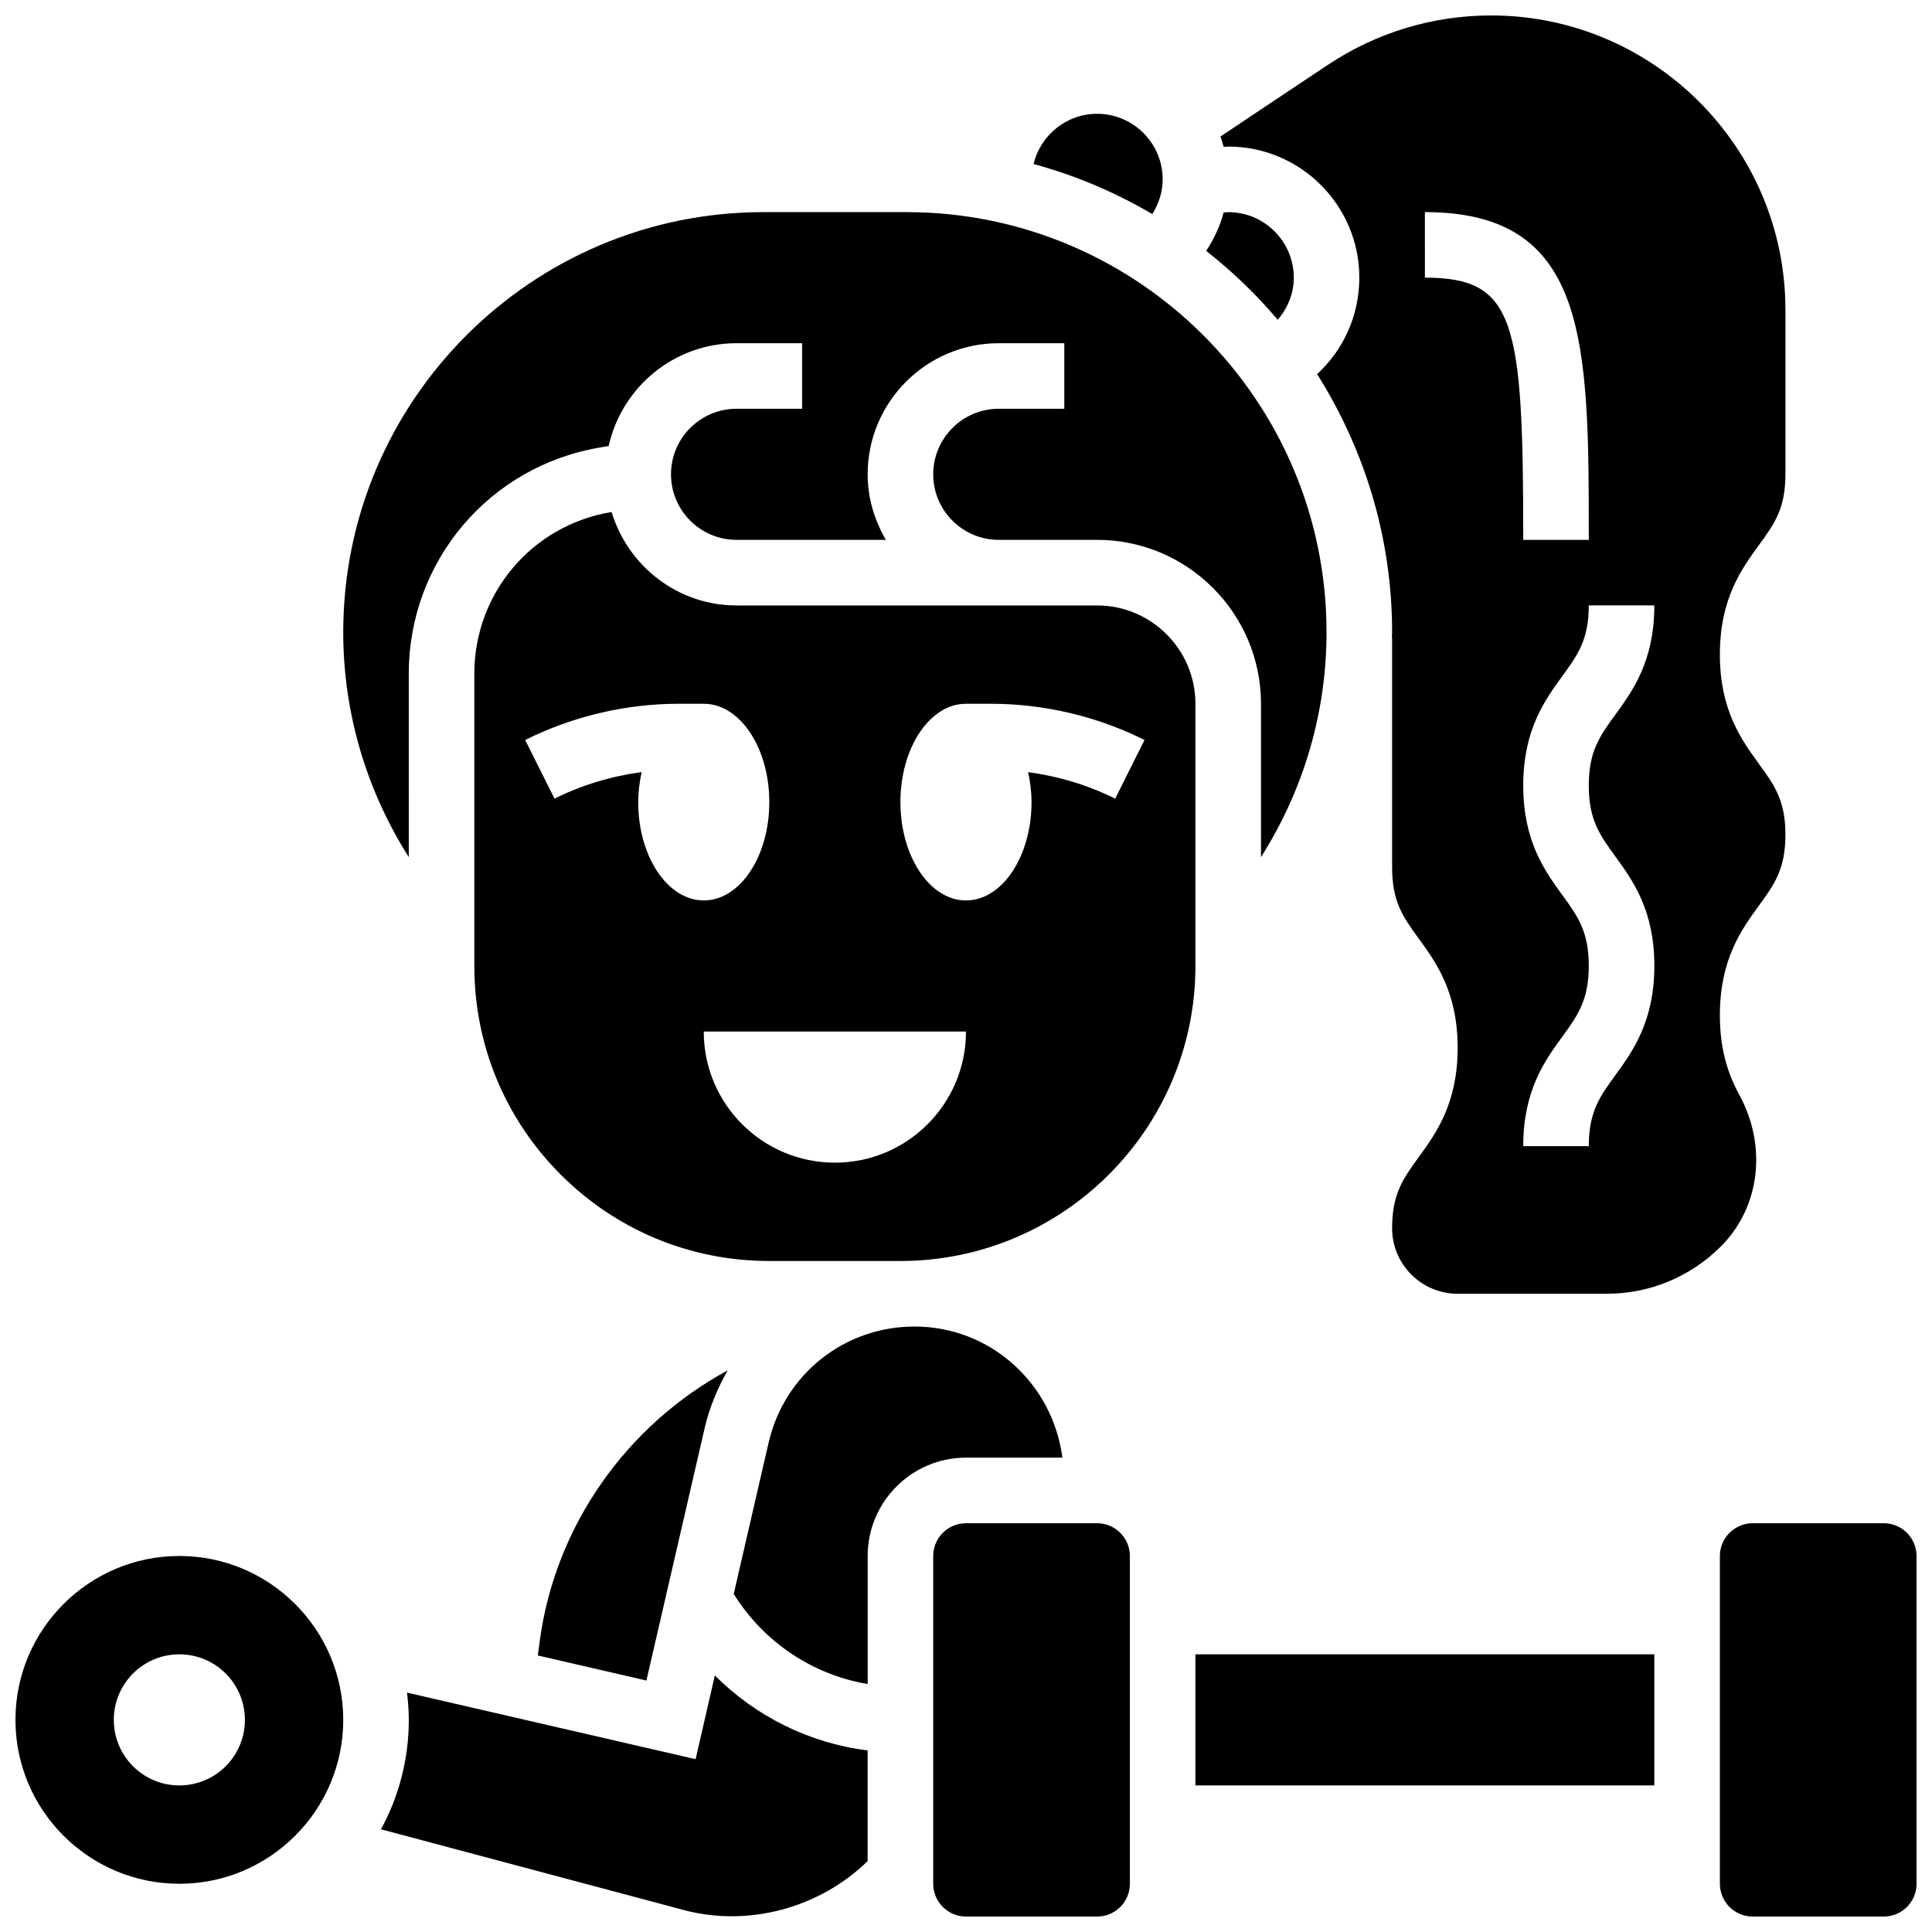 <?xml version="1.0" encoding="UTF-8"?>
<!-- Uploaded to: SVG Repo, www.svgrepo.com, Generator: SVG Repo Mixer Tools -->
<svg width="800px" height="800px" version="1.1" viewBox="144 144 512 512" xmlns="http://www.w3.org/2000/svg">
 <defs>
  <clipPath id="e">
   <path d="m244 588h130v63.902h-130z"/>
  </clipPath>
  <clipPath id="d">
   <path d="m148.09 556h86.906v88h-86.906z"/>
  </clipPath>
  <clipPath id="c">
   <path d="m467 148.09h151v338.91h-151z"/>
  </clipPath>
  <clipPath id="b">
   <path d="m599 547h52.902v104.9h-52.902z"/>
  </clipPath>
  <clipPath id="a">
   <path d="m391 547h53v104.9h-53z"/>
  </clipPath>
 </defs>
 <path d="m252.33 322.54c0-29.848 21.367-55.07 50.805-59.973l2.172-0.363c3.449-15.559 17.312-27.25 33.887-27.25h17.371v17.371h-17.371c-9.582 0-17.371 7.793-17.371 17.371 0 9.582 7.793 17.371 17.371 17.371h39.574c-2.988-5.129-4.832-11.008-4.832-17.367 0-19.164 15.582-34.746 34.746-34.746h17.371v17.371h-17.371c-9.582 0-17.371 7.793-17.371 17.371 0 9.582 7.793 17.371 17.371 17.371h26.059c23.949 0 43.434 19.484 43.434 43.434v40.645c11.336-17.867 17.371-38.402 17.371-59.605 0-61.383-49.945-111.33-111.32-111.33h-37.934c-61.387 0-111.33 49.949-111.33 111.32 0 21.203 6.035 41.738 17.371 59.605z"/>
 <g clip-path="url(#e)">
  <path d="m328.34 610.2-76.477-17.641c0.281 2.371 0.473 4.777 0.473 7.227 0 10.492-2.676 20.379-7.375 28.996l80.234 21.395c17.234 4.594 36.066-0.598 48.738-12.969v-29.324c-15.438-1.938-29.637-9-40.488-19.875z"/>
 </g>
 <g clip-path="url(#d)">
  <path d="m191.53 556.35c-23.949 0-43.434 19.484-43.434 43.434 0 23.949 19.484 43.434 43.434 43.434 23.949 0 43.434-19.484 43.434-43.434-0.004-23.949-19.488-43.434-43.434-43.434zm0 60.805c-9.598 0-17.371-7.773-17.371-17.371s7.773-17.371 17.371-17.371 17.371 7.773 17.371 17.371-7.773 17.371-17.371 17.371z"/>
 </g>
 <g clip-path="url(#c)">
  <path d="m469.49 182.84c19.164 0 34.746 15.582 34.746 34.746 0 9.91-4.133 19.082-11.188 25.555 12.516 19.848 19.875 43.258 19.875 68.395 0 0.531-0.051 1.059-0.062 1.598l0.062 0.004v60.754c0 9.129 2.945 13.188 7.027 18.797 4.613 6.34 10.344 14.227 10.344 29 0 14.777-5.742 22.664-10.344 29.004-4.082 5.613-7.027 9.668-7.027 18.797 0 9.582 7.793 17.371 17.371 17.371h39.453c11.449 0 22.211-4.457 30.309-12.551 10.391-10.391 12.324-26.57 4.828-40.27-3.473-6.356-5.098-13.035-5.098-21.035 0-14.777 5.734-22.664 10.344-29.004 4.086-5.613 7.027-9.68 7.027-18.801 0-9.113-2.945-13.168-7.027-18.77-4.602-6.34-10.344-14.227-10.344-28.996 0-14.758 5.742-22.645 10.344-28.977 4.086-5.602 7.027-9.652 7.027-18.754v-43.613c0-43.008-34.988-77.996-77.992-77.996-15.445 0-30.41 4.527-43.266 13.098l-28.465 18.98c0.32 0.91 0.617 1.824 0.859 2.769 0.398-0.016 0.789-0.102 1.195-0.102zm102.58 188.11c4.606 6.34 10.348 14.219 10.348 28.992 0 14.777-5.742 22.672-10.344 29.012-4.086 5.606-7.031 9.66-7.031 18.789h-17.371c0-14.777 5.734-22.664 10.344-29.004 4.082-5.609 7.027-9.676 7.027-18.797 0-9.113-2.945-13.168-7.027-18.77-4.602-6.34-10.344-14.23-10.344-28.996 0-14.758 5.742-22.645 10.344-28.977 4.082-5.606 7.027-9.652 7.027-18.754h17.371c0 14.758-5.742 22.637-10.344 28.969-4.082 5.602-7.027 9.648-7.027 18.762 0 9.113 2.945 13.16 7.027 18.773zm-50.457-170.74c43.434 0 43.434 34.555 43.434 86.863h-17.371c0-58.102-2.086-69.492-26.059-69.492z"/>
 </g>
 <g clip-path="url(#b)">
  <path d="m643.22 547.67h-34.746c-4.785 0-8.688 3.898-8.688 8.688v86.863c0 4.785 3.898 8.688 8.688 8.688h34.746c4.785 0 8.688-3.898 8.688-8.688l-0.004-86.867c0-4.785-3.898-8.684-8.684-8.684z"/>
 </g>
 <path d="m482.61 228.75c2.633-3.082 4.258-6.941 4.258-11.16 0-9.582-7.793-17.371-17.371-17.371-0.418 0-0.816 0.078-1.227 0.105-0.945 3.641-2.562 7.019-4.621 10.156 6.914 5.441 13.289 11.539 18.961 18.27z"/>
 <path d="m452.12 191.53c0-9.582-7.793-17.371-17.371-17.371-8.176 0-15 5.691-16.844 13.309 11.16 3.031 21.715 7.516 31.461 13.273 1.719-2.742 2.754-5.879 2.754-9.211z"/>
 <path d="m336.84 507.17c-26.719 14.473-45.715 41.121-49.801 71.73l-0.512 3.82 28.777 6.644 15.453-66.965c1.27-5.492 3.434-10.531 6.082-15.23z"/>
 <path d="m460.8 582.41h121.61v34.746h-121.61z"/>
 <path d="m425.54 530.29c-2.547-19.621-19.039-34.746-39.176-34.746-18.59 0-34.492 12.656-38.672 30.766l-9.25 40.098c7.938 12.77 20.863 21.402 35.5 23.879v-33.938c0-14.367 11.691-26.059 26.059-26.059z"/>
 <path d="m434.74 304.45h-95.551c-15.66 0-28.785-10.492-33.113-24.766l-0.086 0.016c-21.027 3.504-36.289 21.52-36.289 42.844v77.457c0 20.883 8.129 40.512 22.898 55.281 14.766 14.766 34.398 22.895 55.277 22.895h34.746c43.102 0 78.176-35.066 78.176-78.176v-69.492c0.004-14.367-11.691-26.059-26.059-26.059zm-121.61 52.117c0-2.797 0.375-5.43 0.91-7.957-8.008 1.086-15.859 3.422-23.09 7.035l-7.773-15.539c12.578-6.281 26.641-9.598 40.688-9.598h6.637c9.598 0 17.371 11.664 17.371 26.059 0 14.395-7.773 26.059-17.371 26.059-9.59 0-17.371-11.664-17.371-26.059zm52.117 95.551c-19.188 0-34.746-15.559-34.746-34.746h69.492c0 19.188-15.559 34.746-34.746 34.746zm74.293-96.461c-7.227-3.613-15.07-5.949-23.09-7.035 0.551 2.516 0.914 5.148 0.914 7.945 0 14.395-7.773 26.059-17.371 26.059s-17.371-11.664-17.371-26.059c0-14.395 7.773-26.059 17.371-26.059h6.637c14.055 0 28.117 3.316 40.68 9.598z"/>
 <g clip-path="url(#a)">
  <path d="m434.74 547.67h-34.746c-4.785 0-8.688 3.898-8.688 8.688v86.863c0 4.785 3.898 8.688 8.688 8.688h34.746c4.785 0 8.688-3.898 8.688-8.688v-86.867c0-4.785-3.898-8.684-8.688-8.684z"/>
 </g>
</svg>